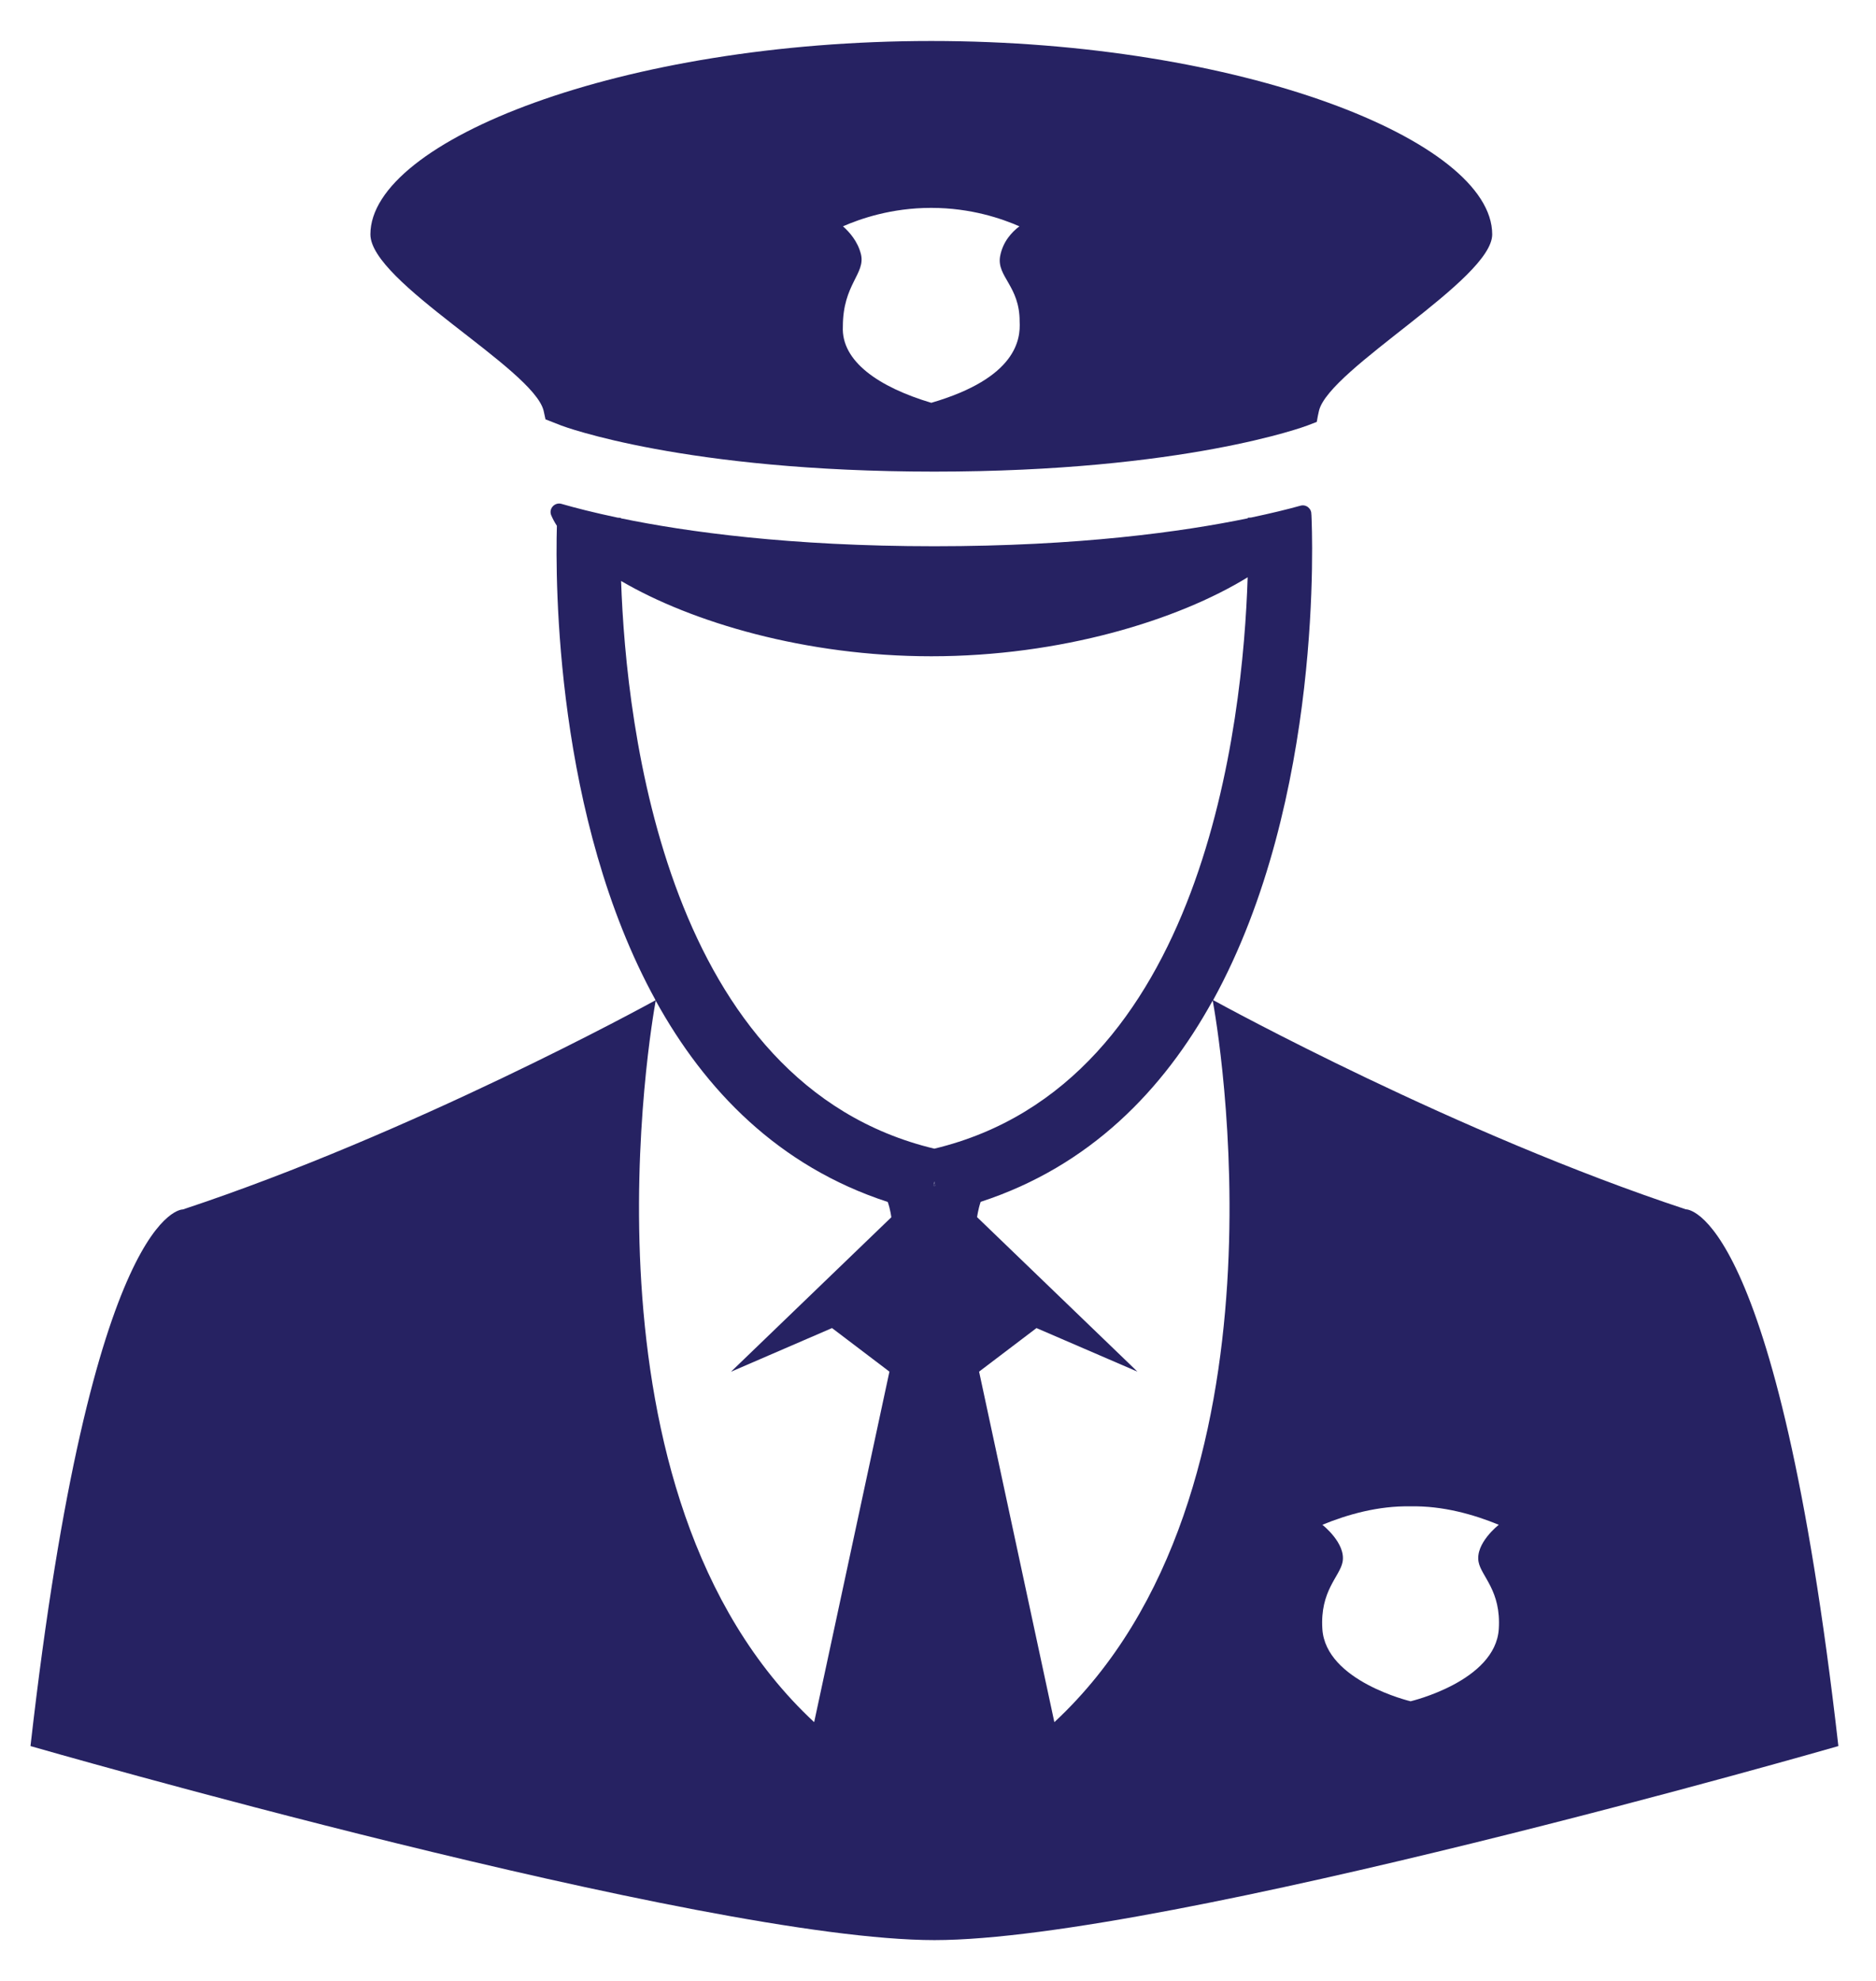 <?xml version="1.0" encoding="utf-8"?>
<!-- Generator: Adobe Illustrator 26.3.1, SVG Export Plug-In . SVG Version: 6.00 Build 0)  -->
<svg version="1.1" id="Layer_1" xmlns="http://www.w3.org/2000/svg" xmlns:xlink="http://www.w3.org/1999/xlink" x="0px" y="0px"
	 viewBox="0 0 168 177.33" style="enable-background:new 0 0 168 177.33;" xml:space="preserve">
<style type="text/css">
	.st0{fill:#262262;}
</style>
<g>
	<polygon id="XMLID_70_" class="st0" points="83.59,106.13 83.67,106.19 83.75,106.13 83.67,105.77 	"/>
	<path id="XMLID_35_" class="st0" d="M150.97,108.26c-20.5-6.77-41.49-18.27-42.33-18.73c9.92-18.04,8.87-41.98,8.8-43.48l-0.01,0
		c0.04-0.49-0.44-0.93-0.97-0.78c-1.14,0.32-2.62,0.68-4.42,1.06l-0.3,0.02c0,0.01,0,0.03,0,0.05c-5.87,1.21-15.15,2.5-28.07,2.5
		c-12.93,0-22.2-1.29-28.07-2.5c0-0.02,0-0.04,0-0.04l-0.29-0.02c-2.13-0.45-3.81-0.88-5.02-1.23c-0.61-0.18-1.17,0.42-0.93,1.01
		c0.13,0.31,0.3,0.63,0.51,0.95c-0.14,4.97-0.15,26.14,8.84,42.47c-0.83,0.46-21.83,11.95-42.33,18.73c0,0-8.15-0.35-13.65,48.04
		c0,0,60.25,17.37,80.95,17.37s80.95-17.37,80.95-17.37C159.12,107.9,150.97,108.26,150.97,108.26z M55.62,52.01
		c6.32,3.7,16.53,6.74,27.78,6.74c11.58,0,22.06-3.22,28.33-7.07c-0.41,12.94-3.87,45.35-28.06,51.15
		C59.68,97.08,56.07,65.16,55.62,52.01z M74.51,118.89l5.14,3.9l-6.74,31.38C50.9,133.71,58.38,91.44,58.72,89.58
		c4.41,8,10.99,14.83,20.78,18.02c0.24,0.68,0.32,1.37,0.32,1.37l-14.36,13.83L74.51,118.89z M83.67,106.19l-0.08-0.06l0.08-0.36
		l0.08,0.36L83.67,106.19z M94.42,154.17l-6.74-31.38l5.14-3.9l9.04,3.9l-14.36-13.83c0,0,0.09-0.69,0.32-1.37
		c9.79-3.19,16.37-10.02,20.78-18.02C108.96,91.45,116.43,133.72,94.42,154.17z M132.41,139.83c0.25,1.3,2.03,2.57,1.81,6
		c-0.3,4.68-7.9,6.47-7.9,6.47s-7.6-1.8-7.9-6.47c-0.22-3.43,1.56-4.69,1.81-6c0.32-1.68-1.81-3.33-1.81-3.33
		c2.24-0.92,5.01-1.71,7.9-1.65c2.89-0.06,5.66,0.73,7.9,1.65C134.22,136.5,132.09,138.15,132.41,139.83z"/>
	<path class="st0" d="M83.4,3.67c-27.74,0-50.23,8.93-50.23,17.31c0,4.28,14.57,12.01,15.51,15.78c0.06,0.26,0.12,0.52,0.17,0.78
		l1.43,0.56c0.18,0.07,11.03,4.12,33.39,4.12c22.43,0,33.28-4.08,33.39-4.12l0.86-0.33c0.06-0.35,0.12-0.69,0.2-1.01
		c0.94-3.77,15.51-11.74,15.51-15.78C133.63,12.59,111.14,3.67,83.4,3.67z M83.4,36.06c-4.7-1.4-8.08-3.72-7.92-6.83
		c0-3.79,2.04-4.71,1.62-6.47c-0.29-1.17-1.04-1.99-1.61-2.5c1.54-0.67,4.32-1.65,7.9-1.65c3.59,0,6.36,0.98,7.9,1.65
		c-0.66,0.5-1.48,1.35-1.73,2.69c-0.31,1.82,1.76,2.65,1.75,5.83C91.4,30.37,91.04,33.83,83.4,36.06z"/>
</g>
</svg>

